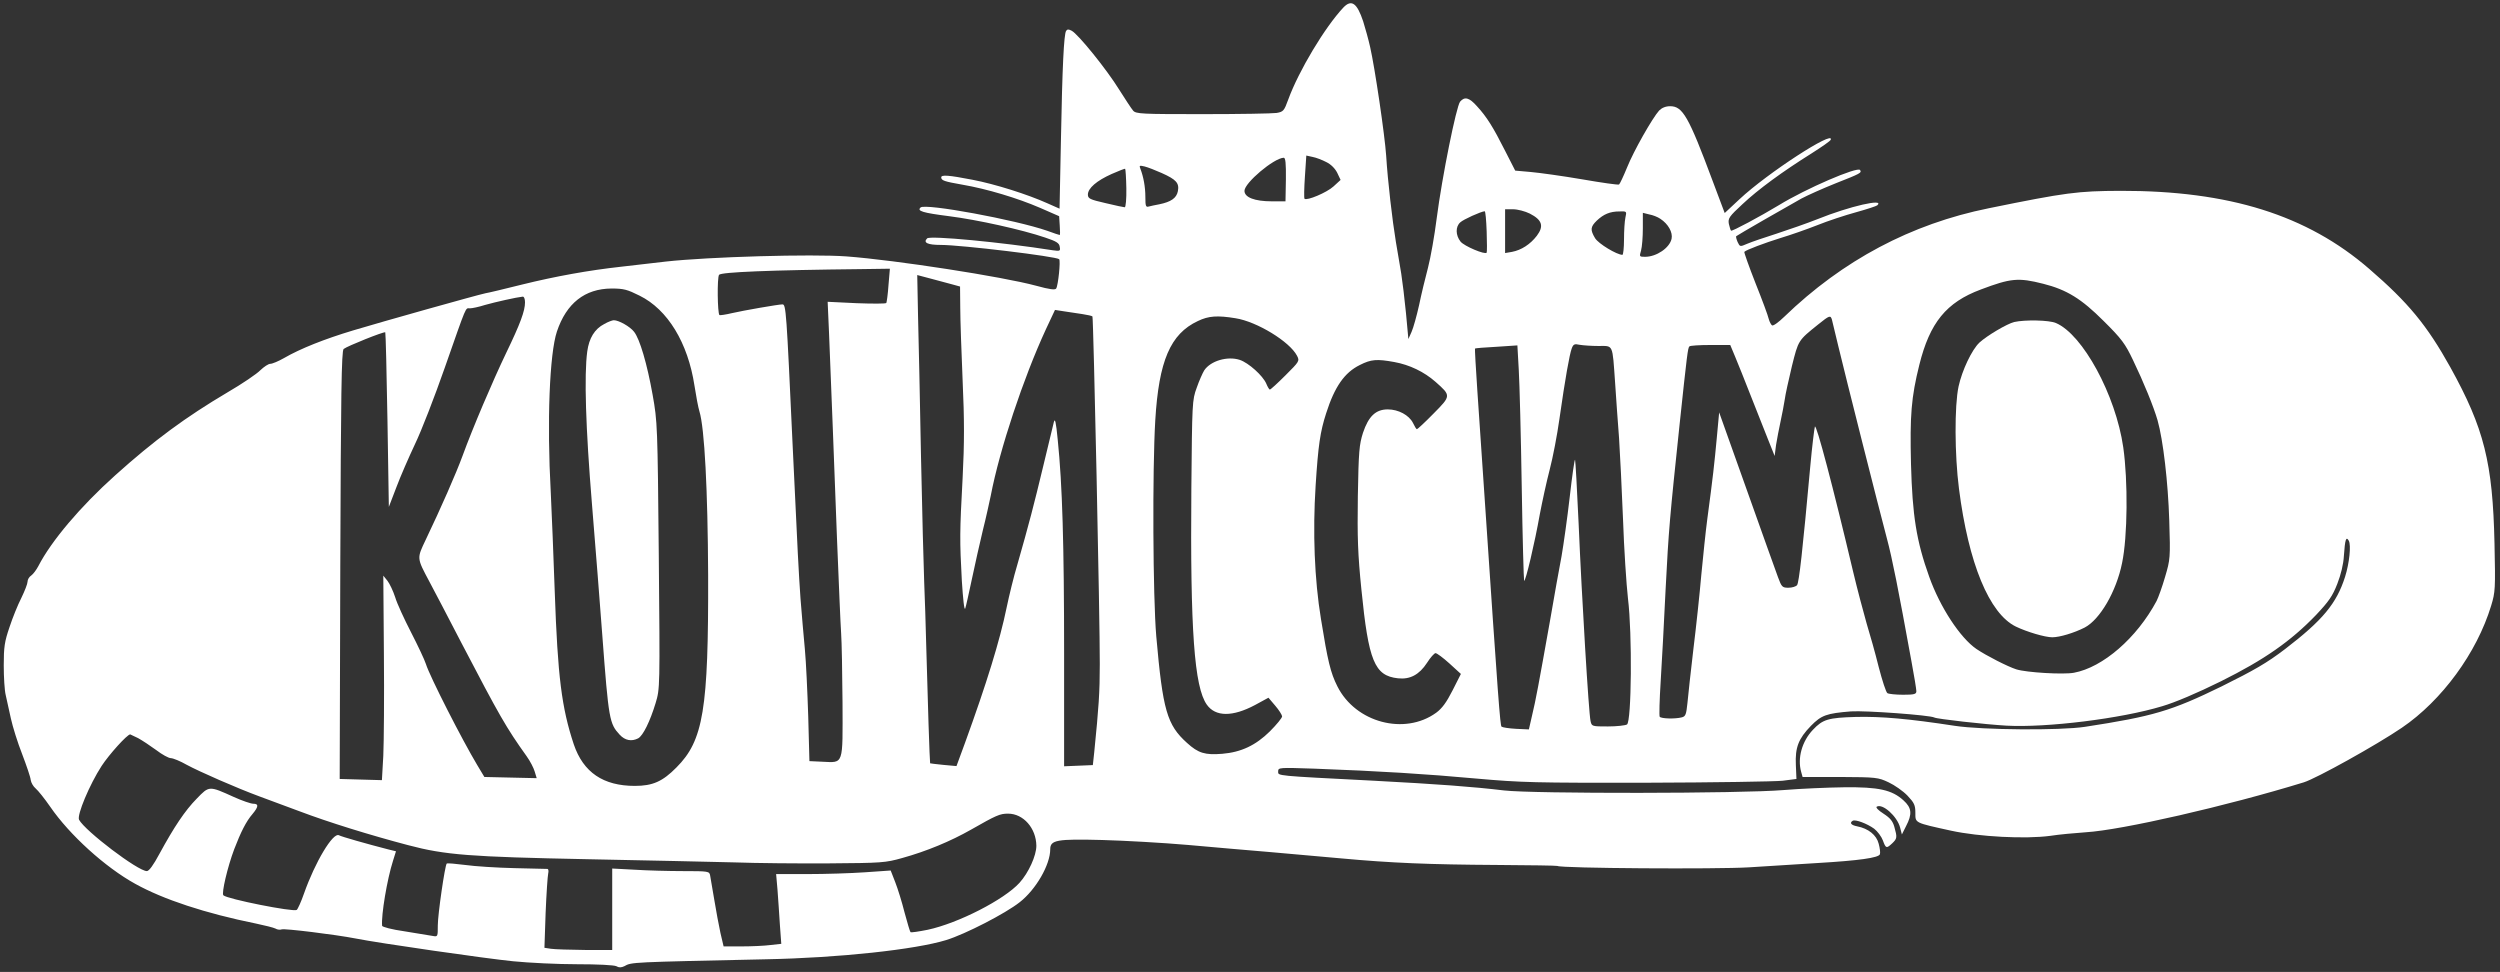 <?xml version="1.0" encoding="UTF-8"?> <svg xmlns="http://www.w3.org/2000/svg" width="463" height="180" viewBox="0 0 463 180" fill="none"><rect x="0" y="0" width="463" height="180" fill="#333333" stroke="none"/><path d="M248.792 1.395C245.378 5.028 240.533 13.102 238.587 18.424C237.816 20.552 237.67 20.699 236.422 20.919C235.688 21.029 229.521 21.139 222.73 21.139C211.425 21.139 210.36 21.102 209.846 20.479C209.553 20.148 208.378 18.35 207.24 16.552C205.001 12.919 199.679 6.313 198.467 5.689C197.917 5.395 197.66 5.395 197.44 5.726C197.036 6.386 196.742 12.221 196.485 25.947L196.228 38.645L193.989 37.654C190.319 36.002 184.299 34.094 180.078 33.286C175.71 32.442 174.315 32.332 174.315 32.846C174.315 33.433 174.902 33.617 178.242 34.204C182.757 34.975 188.483 36.7 192.631 38.498L196.155 40.039L196.265 41.801C196.338 42.755 196.338 43.525 196.265 43.525C196.192 43.525 195.164 43.195 193.989 42.755C188.08 40.7 171.342 37.617 170.497 38.424C169.763 39.085 170.901 39.415 175.783 40.039C180.995 40.7 189.291 42.535 193.585 44.002C195.678 44.7 196.192 45.03 196.265 45.727C196.412 46.498 196.302 46.535 194.98 46.351C185.4 44.847 172.259 43.599 171.709 44.149C170.901 44.957 171.819 45.36 174.241 45.36C178.022 45.36 195.641 47.489 196.155 48.003C196.449 48.26 195.971 52.884 195.604 53.434C195.421 53.728 194.43 53.618 191.897 52.92C185.657 51.232 165.982 48.186 156.806 47.489C150.382 47.012 131.258 47.562 123.293 48.443C120.76 48.737 117.053 49.177 115.034 49.397C109.051 50.058 102.921 51.159 96.681 52.7C93.451 53.508 90.404 54.242 89.89 54.315C88.312 54.645 70.693 59.599 65.444 61.178C60.085 62.792 55.644 64.554 52.597 66.315C51.569 66.903 50.431 67.38 50.064 67.38C49.697 67.38 48.89 67.93 48.229 68.554C47.605 69.215 44.852 71.086 42.136 72.664C34.391 77.252 28.591 81.509 21.323 88.041C14.863 93.839 9.504 100.188 7.118 104.812C6.751 105.51 6.164 106.317 5.796 106.574C5.393 106.831 5.099 107.345 5.099 107.748C5.099 108.115 4.585 109.436 3.961 110.721C3.3 112.005 2.309 114.464 1.759 116.152C0.841 118.831 0.694 119.822 0.694 123.235C0.694 125.4 0.841 127.896 1.061 128.74C1.245 129.621 1.685 131.566 2.016 133.07C2.346 134.575 3.264 137.548 4.108 139.676C4.916 141.805 5.65 143.933 5.686 144.447C5.76 144.961 6.164 145.658 6.604 146.025C7.045 146.392 8.256 147.897 9.32 149.438C12.881 154.612 19.451 160.594 25.031 163.677C30.243 166.576 38.025 169.145 47.458 171.054C49.036 171.384 50.651 171.787 51.019 171.971C51.349 172.191 51.9 172.228 52.193 172.118C52.744 171.934 62.067 173.072 65.848 173.806C70.253 174.687 90.184 177.549 95.029 178.026C97.966 178.32 103.288 178.577 106.885 178.577C110.666 178.577 113.713 178.724 114.153 178.944C114.63 179.237 115.071 179.201 115.621 178.944C116.98 178.173 116.723 178.21 141.83 177.659C155.338 177.402 169.506 175.861 175.232 174.1C178.793 172.999 186.208 169.182 188.85 167.09C191.86 164.741 194.503 160.154 194.503 157.291C194.503 155.567 195.714 155.346 204.12 155.567C208.231 155.677 215.389 156.08 220.014 156.484C224.676 156.888 231.503 157.512 235.247 157.805C238.991 158.136 244.937 158.649 248.461 158.98C257.638 159.824 264.722 160.117 277.239 160.191C283.259 160.227 288.324 160.301 288.434 160.374C289.132 160.815 317.946 160.998 323.893 160.631C327.526 160.411 333.326 160.044 336.74 159.824C344.191 159.383 347.935 158.87 348.155 158.209C348.265 157.952 348.155 157.071 347.935 156.264C347.531 154.649 346.026 153.438 343.934 153.034C342.796 152.814 342.503 152.374 343.127 152.007C343.604 151.713 345.769 152.521 347.091 153.475C347.715 153.952 348.449 154.943 348.706 155.64C349.257 157.145 349.367 157.181 350.431 156.191C351.349 155.31 351.385 155.09 350.835 153.145C350.541 152.08 350.064 151.493 348.816 150.686C347.898 150.099 347.348 149.548 347.568 149.401C348.633 148.741 351.349 151.163 351.899 153.255L352.23 154.539L353.001 152.998C354.175 150.759 354.065 149.621 352.523 148.227C350.394 146.282 347.898 145.731 341.512 145.805C338.502 145.841 333.436 146.062 330.316 146.319C322.534 146.979 283.883 147.016 278.56 146.392C272.761 145.695 266.264 145.218 254.518 144.594C235.981 143.64 236.715 143.713 236.715 142.869C236.715 142.135 236.862 142.135 243.433 142.355C255.362 142.795 264.245 143.346 273.422 144.19C281.68 144.924 284.25 144.997 304.989 144.961C317.396 144.924 328.701 144.741 330.133 144.594L332.702 144.263L332.592 141.658C332.445 138.428 333.069 136.814 335.382 134.428C337.327 132.446 338.281 132.116 342.796 131.749C345.476 131.566 357.479 132.446 358.25 132.887C358.653 133.144 367.683 134.171 371.611 134.391C378.989 134.795 392.79 133.107 400.425 130.795C402.811 130.098 406.959 128.336 411.327 126.171C419.365 122.171 424.247 118.758 428.946 113.877C431.295 111.381 431.992 110.391 432.873 108.115C433.534 106.427 434.011 104.445 434.085 102.977C434.305 99.858 434.488 99.271 435.002 100.152C435.443 100.996 435.112 104.262 434.305 106.831C432.726 111.785 430.157 114.868 423.22 120.189C419.806 122.795 417.493 124.116 411.437 127.125C402.113 131.676 398.773 132.667 386.11 134.612C381.485 135.309 367.169 135.199 362.067 134.428C353.441 133.107 348.449 132.667 343.714 132.777C338.575 132.924 337.584 133.217 335.749 135.162C333.73 137.291 332.849 140.41 333.583 142.979L333.84 143.896H340.777C347.495 143.933 347.825 143.97 349.77 144.887C350.872 145.401 352.45 146.502 353.258 147.346C354.506 148.667 354.726 149.108 354.726 150.539C354.726 152.447 354.506 152.337 361.333 153.842C366.545 154.979 375.134 155.42 379.723 154.796C381.338 154.539 384.274 154.282 386.293 154.135C392.937 153.732 412.355 149.291 426.67 144.887C429.019 144.153 440.104 137.988 444.803 134.795C452.254 129.731 458.714 120.886 461.357 112.189C462.128 109.657 462.165 109.069 461.981 100.629C461.651 85.692 460.073 79.343 453.796 68.004C449.464 60.223 446.014 56.04 438.783 49.801C427.257 39.819 412.795 35.305 392.717 35.342C384.788 35.378 382.696 35.635 368.307 38.571C353.955 41.47 341.291 48.186 330.426 58.682C329.398 59.673 328.407 60.407 328.187 60.26C328.004 60.15 327.71 59.599 327.563 59.049C327.453 58.498 326.352 55.526 325.104 52.407C323.893 49.324 322.975 46.718 323.048 46.645C323.379 46.278 326.829 44.993 329.766 44.076C331.601 43.525 334.647 42.461 336.593 41.691C338.502 40.92 341.732 39.856 343.751 39.305C345.733 38.755 347.531 38.167 347.678 38.021C349.11 36.7 342.613 38.167 336.593 40.59C334.647 41.36 331.27 42.535 329.031 43.269C326.829 43.966 324.37 44.81 323.599 45.14C322.241 45.727 322.241 45.727 321.8 44.81C321.58 44.296 321.47 43.819 321.543 43.746C321.727 43.562 330.977 38.241 333.62 36.773C334.721 36.186 337.584 34.901 339.97 33.947C344.632 32.112 344.815 32.002 344.485 31.488C344.044 30.791 334.427 34.938 329.472 37.984C325.948 40.112 320.736 42.902 320.589 42.718C320.479 42.608 320.332 42.057 320.185 41.47C320.002 40.443 320.222 40.112 322.718 37.8C325.654 35.048 330.059 31.819 335.565 28.369C337.4 27.195 339.016 26.094 339.052 25.873C339.75 24.002 327.343 32.039 322.167 36.883L319.414 39.452L317.139 33.397C312.734 21.58 311.633 19.671 309.32 19.671C308.476 19.671 307.779 19.965 307.265 20.479C306.017 21.873 302.566 27.928 301.318 31.048C300.658 32.663 299.997 34.057 299.85 34.167C299.703 34.277 296.62 33.837 293.023 33.213C289.389 32.589 285.131 32.002 283.516 31.855L280.616 31.598L278.744 27.928C276.542 23.561 275.33 21.616 273.532 19.671C272.1 18.056 271.256 17.836 270.412 18.827C269.714 19.671 267.071 32.736 266.08 40.406C265.676 43.636 264.942 47.746 264.465 49.581C263.988 51.379 263.217 54.535 262.813 56.517C262.373 58.498 261.749 60.737 261.419 61.471L260.831 62.792L260.391 58.021C260.134 55.379 259.73 52.076 259.51 50.682C259.29 49.25 258.812 46.608 258.519 44.81C257.858 40.81 257.014 33.58 256.72 28.846C256.463 25.029 254.628 12.552 253.747 8.698C253.453 7.377 252.866 5.249 252.462 3.964C251.324 0.551 250.297 -0.183 248.792 1.395ZM245.635 30.02C246.479 30.424 247.25 31.195 247.654 32.002L248.278 33.323L246.956 34.534C245.708 35.672 242.038 37.213 241.597 36.81C241.487 36.7 241.524 34.864 241.671 32.699L241.928 28.809L243.102 29.066C243.726 29.176 244.864 29.617 245.635 30.02ZM238.147 33.25L238.073 37.287H235.541C232.347 37.287 230.475 36.553 230.475 35.342C230.475 33.874 235.908 29.286 237.743 29.213C238.073 29.213 238.184 30.204 238.147 33.25ZM215.132 32.039C217.848 33.25 218.436 33.91 218.142 35.415C217.885 36.7 216.857 37.397 214.692 37.837C213.994 37.947 213.113 38.167 212.783 38.241C212.196 38.424 212.122 38.167 212.122 36.479C212.122 34.571 211.755 32.699 211.204 31.268C210.948 30.644 211.021 30.608 211.975 30.828C212.563 30.974 213.994 31.525 215.132 32.039ZM208.598 34.864C208.635 36.81 208.488 38.388 208.305 38.388C208.158 38.388 206.543 38.057 204.744 37.617C201.844 36.956 201.477 36.773 201.477 36.039C201.477 34.864 203.092 33.47 205.882 32.222C207.203 31.635 208.341 31.195 208.378 31.268C208.452 31.305 208.562 32.919 208.598 34.864ZM283.332 39.562C285.608 40.736 285.975 41.874 284.617 43.672C283.406 45.25 281.754 46.315 280.029 46.645L278.744 46.865V42.828V38.755H280.212C281.056 38.755 282.451 39.122 283.332 39.562ZM275.33 42.865C275.404 44.957 275.404 46.718 275.33 46.792C275.073 47.232 271.146 45.581 270.485 44.736C269.567 43.562 269.531 41.984 270.448 41.177C271.036 40.626 274.229 39.195 274.963 39.122C275.11 39.122 275.257 40.81 275.33 42.865ZM301.025 40.296C300.878 40.956 300.768 42.791 300.768 44.333C300.768 45.911 300.621 47.195 300.474 47.195C299.446 47.195 296.033 45.14 295.409 44.113C294.491 42.571 294.528 42.021 295.739 40.846C296.987 39.672 298.161 39.158 299.923 39.158C301.282 39.122 301.282 39.122 301.025 40.296ZM307.485 40.516C308.953 41.47 309.834 43.048 309.577 44.223C309.21 45.911 306.787 47.562 304.658 47.562C303.594 47.562 303.594 47.526 303.924 46.388C304.108 45.727 304.255 43.892 304.255 42.314V39.415L305.429 39.709C306.09 39.819 307.008 40.186 307.485 40.516ZM164.551 52.773C164.441 54.462 164.221 55.966 164.147 56.113C164.037 56.26 161.578 56.26 158.641 56.15L153.282 55.893L153.539 61.728C153.979 72.701 154.457 84.811 155.007 99.674C155.338 107.858 155.668 115.785 155.778 117.29C155.888 118.795 155.998 124.556 156.035 130.098C156.072 141.841 156.292 141.254 152.291 141.071L149.905 140.961L149.685 132.703C149.538 128.153 149.281 122.538 149.061 120.226C148.841 117.914 148.474 113.693 148.253 110.868C147.923 106.06 147.739 102.72 146.785 82.243C145.647 57.581 145.574 56.37 144.913 56.37C144.179 56.37 137.645 57.508 135.59 57.985C134.378 58.278 133.314 58.425 133.24 58.352C132.873 57.985 132.8 51.416 133.167 50.902C133.497 50.388 142.674 50.021 159.559 49.838L164.808 49.764L164.551 52.773ZM176.334 52.663L177.802 53.067L177.839 56.994C177.839 59.196 178.059 65.251 178.279 70.499C178.609 77.729 178.609 82.096 178.279 88.481C177.728 98.647 177.728 100.041 178.132 107.565C178.352 110.941 178.573 113.106 178.756 112.703C178.903 112.299 179.454 109.803 180.004 107.198C180.555 104.555 181.472 100.519 182.023 98.207C182.61 95.894 183.234 92.995 183.491 91.784C185.143 83.197 189.511 70.059 193.696 60.994L195.384 57.398L197.036 57.654C197.99 57.801 199.495 58.021 200.45 58.168C201.404 58.315 202.248 58.498 202.322 58.609C202.505 58.792 203.716 115.198 203.68 122.978C203.68 128.226 203.496 130.905 202.652 139.309L202.395 141.695L199.752 141.805L197.073 141.915V121.253C197.073 100.592 196.742 89.766 195.898 81.509C195.568 78.059 195.384 77.362 195.164 78.206C195.017 78.793 194.136 82.426 193.218 86.279C191.493 93.472 190.539 97.142 188.447 104.445C187.749 106.757 186.868 110.391 186.428 112.519C185.18 118.611 182.72 126.575 178.719 137.584L177.141 141.878L174.718 141.658C173.397 141.511 172.259 141.401 172.259 141.364C172.186 141.291 171.782 128.997 171.562 120.409C171.452 115.969 171.268 110.28 171.158 107.748C171.048 105.216 170.791 94.83 170.571 84.628C170.387 74.426 170.13 62.682 170.02 58.498L169.873 50.939L172.369 51.599C173.727 51.966 175.526 52.443 176.334 52.663ZM378.401 52.553C382.769 53.654 385.486 55.342 389.56 59.416C392.937 62.756 393.598 63.673 395.029 66.682C397.011 70.793 398.847 75.306 399.581 77.839C400.609 81.472 401.526 89.289 401.746 96.372C401.967 103.344 401.93 103.601 400.976 106.831C400.462 108.629 399.728 110.647 399.397 111.308C395.727 118.171 389.45 123.602 384.091 124.593C382.145 124.96 375.318 124.556 373.446 123.969C371.904 123.492 367.867 121.437 366.031 120.189C363.021 118.134 359.277 112.409 357.295 106.831C354.909 100.188 354.175 95.454 353.918 85.986C353.698 76.921 353.955 73.618 355.46 67.563C357.405 59.746 360.452 56.003 366.839 53.618C372.381 51.526 373.776 51.379 378.401 52.553ZM118.448 54.755C123.66 57.324 127.404 63.49 128.615 71.416C128.909 73.325 129.313 75.49 129.533 76.187C130.488 79.27 131.075 90.83 131.148 106.464C131.222 131.419 130.267 137.144 125.275 142.135C122.706 144.741 120.87 145.548 117.567 145.548C111.731 145.548 108.023 143.052 106.261 137.841C104.022 131.089 103.288 125.364 102.738 109.583C102.517 103.234 102.187 94.977 102.003 91.234C101.269 78.022 101.783 65.471 103.141 61.398C104.903 56.15 108.317 53.471 113.236 53.434C115.511 53.434 116.172 53.618 118.448 54.755ZM97.232 56.003C97.232 57.581 96.351 59.967 93.745 65.361C91.212 70.646 87.541 79.27 85.669 84.408C84.458 87.711 81.668 94.06 78.842 99.968C77.19 103.454 77.153 103.271 79.539 107.748C80.457 109.473 83.136 114.574 85.486 119.125C92.497 132.557 93.745 134.758 97.525 140.043C98.186 140.961 98.847 142.245 99.03 142.906L99.397 144.117L94.552 144.007L89.707 143.896L88.385 141.695C85.596 137.034 79.613 125.327 78.879 122.978C78.622 122.171 77.374 119.529 76.126 117.106C74.878 114.684 73.519 111.748 73.189 110.611C72.822 109.473 72.161 108.079 71.758 107.565L70.987 106.611L71.097 121.033C71.17 128.96 71.097 137.474 70.987 139.97L70.73 144.484L66.802 144.374L62.911 144.263L63.022 104.629C63.132 72.995 63.242 64.921 63.645 64.627C64.343 64.077 71.134 61.361 71.354 61.544C71.427 61.655 71.611 68.958 71.758 77.802L72.014 93.876L73.409 90.243C74.144 88.261 75.722 84.665 76.86 82.243C78.034 79.82 80.494 73.472 82.366 68.114C86.55 56.187 86.146 57.104 87.027 57.104C87.431 57.104 88.679 56.847 89.817 56.48C91.763 55.93 95.69 55.049 96.791 54.939C97.048 54.902 97.232 55.342 97.232 56.003ZM228.823 58.939C232.788 59.563 238.844 63.269 240.202 65.875C240.716 66.866 240.643 66.939 238.073 69.508C236.605 70.976 235.32 72.15 235.174 72.15C235.064 72.15 234.77 71.673 234.513 71.049C233.889 69.582 231.246 67.196 229.594 66.646C227.318 65.912 224.198 66.829 223.024 68.591C222.73 69.068 222.07 70.536 221.629 71.82C220.785 74.096 220.785 74.609 220.638 90.5C220.418 116.776 221.189 127.235 223.501 130.501C225.116 132.777 228.273 132.777 232.421 130.575L234.917 129.217L236.165 130.685C236.862 131.492 237.413 132.373 237.449 132.667C237.449 132.96 236.422 134.208 235.174 135.456C232.567 138.025 229.888 139.309 226.364 139.603C223.171 139.86 221.923 139.493 219.83 137.584C216.123 134.245 215.352 131.566 214.141 117.84C213.517 110.574 213.407 87.013 213.957 77.839C214.618 66.829 216.747 61.838 221.849 59.453C223.831 58.498 225.446 58.388 228.823 58.939ZM339.272 59.196C339.346 59.563 339.896 61.765 340.447 64.077C341.732 69.471 347.972 94.17 349.44 99.674C350.468 103.528 351.532 108.923 353.992 122.428C354.506 125.143 354.909 127.676 354.909 128.006C354.909 128.556 354.542 128.666 352.45 128.666C351.055 128.666 349.77 128.52 349.55 128.373C349.293 128.226 348.596 126.061 347.935 123.529C347.311 120.996 346.283 117.363 345.696 115.455C345.145 113.51 343.971 109.143 343.163 105.73C339.493 90.206 336.373 78.389 336.116 79.013C336.006 79.38 335.602 82.646 335.271 86.279C333.84 102.023 333.179 107.932 332.812 108.372C332.592 108.629 331.894 108.849 331.197 108.849C330.096 108.849 329.949 108.702 329.288 106.904C328.921 105.877 326.278 98.573 323.489 90.683L318.387 76.371L317.946 81.142C317.506 85.839 317.249 88.261 316.184 96.188C315.891 98.39 315.413 103.014 315.083 106.464C314.789 109.877 314.129 116.079 313.615 120.226C313.138 124.373 312.624 128.85 312.514 130.208C312.293 132.3 312.183 132.667 311.486 132.85C310.238 133.18 307.632 133.107 307.375 132.74C307.265 132.557 307.338 129.621 307.558 126.208C307.779 122.831 308.182 115.088 308.476 109.033C309.027 98.17 309.247 95.821 311.045 78.756C312.44 65.618 312.587 64.407 312.881 64.15C313.028 64.003 314.753 63.893 316.772 63.893H320.442L321.36 66.095C321.874 67.306 323.158 70.536 324.223 73.251C325.287 75.967 326.719 79.6 327.416 81.325L328.664 84.445L328.921 82.426C329.105 81.325 329.472 79.343 329.766 78.022C330.059 76.701 330.39 74.903 330.536 73.985C330.646 73.068 331.27 70.316 331.858 67.82C333.069 62.976 332.996 63.086 336.74 60.077C338.832 58.388 339.016 58.352 339.272 59.196ZM296.033 64.077C298.822 64.077 298.602 63.563 299.116 70.866C299.299 73.692 299.63 78.316 299.85 81.142C300.034 83.967 300.364 90.72 300.584 96.188C300.768 101.62 301.208 108.262 301.502 110.868C302.309 117.363 302.162 133.658 301.318 134.171C301.025 134.355 299.41 134.538 297.794 134.538C294.821 134.538 294.785 134.538 294.564 133.511C294.234 132.079 292.949 110.758 292.362 96.996C292.068 90.573 291.775 85.252 291.701 85.142C291.591 85.068 291.151 88.188 290.71 92.078C290.27 95.931 289.572 100.849 289.205 102.977C288.801 105.106 287.81 110.537 287.04 115.088C284.947 126.832 284.433 129.621 283.736 132.52L283.149 135.089L280.763 134.979C279.441 134.905 278.267 134.722 278.083 134.575C277.826 134.318 277.459 129.437 275.073 93.986C274.559 86.316 273.899 76.591 273.605 72.371C273.311 68.15 273.128 64.627 273.165 64.554C273.238 64.48 275.037 64.334 277.166 64.224L281.02 63.967L281.277 68.517C281.423 71.013 281.68 80.775 281.827 90.243C281.974 99.674 282.194 107.455 282.268 107.565C282.525 107.785 284.25 100.482 285.167 95.271C285.608 92.959 286.416 89.215 287.003 86.977C287.59 84.738 288.398 80.518 288.801 77.619C289.903 69.912 290.673 65.655 291.077 64.554C291.371 63.746 291.591 63.636 292.545 63.856C293.206 63.967 294.748 64.077 296.033 64.077ZM258.225 67.049C261.052 67.563 263.731 68.848 265.86 70.719C268.76 73.288 268.76 73.288 265.493 76.591C263.915 78.206 262.52 79.49 262.41 79.49C262.3 79.49 261.969 78.94 261.676 78.316C260.941 76.885 258.996 75.82 257.014 75.82C254.775 75.82 253.453 77.105 252.426 80.151C251.728 82.353 251.618 83.564 251.471 91.931C251.361 99.564 251.471 102.647 252.132 109.179C253.453 122.428 254.555 125.143 258.886 125.62C261.125 125.877 262.85 124.96 264.282 122.758C264.906 121.767 265.64 120.96 265.86 120.96C266.117 120.96 267.292 121.841 268.429 122.868L270.558 124.813L269.017 127.859C267.879 130.098 267.071 131.199 265.97 132.006C260.134 136.226 251.067 133.841 247.69 127.125C246.406 124.593 245.892 122.391 244.644 114.648C243.433 107.271 243.102 98.573 243.653 89.949C244.13 82.463 244.497 79.967 245.598 76.554C247.177 71.6 249.012 68.994 251.838 67.6C253.931 66.535 254.995 66.462 258.225 67.049ZM25.581 136.704C26.315 137.107 27.82 138.098 28.921 138.905C30.023 139.749 31.234 140.41 31.638 140.41C32.041 140.41 33.4 140.961 34.611 141.658C36.923 142.906 43.861 145.952 48.045 147.493C49.367 147.97 52.707 149.218 55.46 150.245C60.782 152.264 68.601 154.686 75.575 156.521C82.476 158.356 87.064 158.686 108.794 159.126C119.696 159.347 131.919 159.604 135.957 159.714C139.994 159.86 147.923 159.934 153.539 159.897C163.303 159.824 163.964 159.787 167.084 158.906C171.598 157.658 176.077 155.787 179.821 153.658C184.519 150.979 185.18 150.686 186.685 150.686C189.548 150.686 191.897 153.401 191.934 156.631C191.934 158.466 190.502 161.622 188.814 163.494C185.987 166.613 177.471 170.98 171.819 172.191C170.167 172.521 168.735 172.742 168.625 172.632C168.515 172.521 168.038 170.907 167.524 168.998C167.047 167.09 166.276 164.595 165.799 163.383L164.955 161.218L160.183 161.549C157.577 161.732 152.805 161.879 149.575 161.879H143.738L143.995 164.815C144.106 166.429 144.326 169.329 144.436 171.274L144.693 174.797L142.711 175.017C141.609 175.164 139.224 175.274 137.352 175.274H134.011L133.424 172.778C133.13 171.42 132.616 168.668 132.286 166.65C131.956 164.631 131.589 162.613 131.515 162.136C131.368 161.365 131.258 161.328 126.487 161.328C123.844 161.328 119.769 161.218 117.53 161.071L113.382 160.851V168.375V175.934H108.354C105.564 175.898 102.738 175.824 102.04 175.714L100.829 175.531L101.049 169.072C101.196 165.512 101.416 162.246 101.526 161.769C101.636 161.328 101.563 160.961 101.416 160.925C101.233 160.925 98.48 160.851 95.249 160.778C92.056 160.704 87.945 160.448 86.146 160.191C84.385 159.97 82.843 159.824 82.733 159.934C82.402 160.264 81.081 169.329 81.081 171.384C81.081 173.512 81.081 173.512 80.09 173.329C79.503 173.219 77.19 172.852 74.951 172.485C72.602 172.154 70.803 171.677 70.766 171.457C70.583 169.475 71.684 162.87 72.785 159.42L73.336 157.658L71.978 157.328C67.977 156.301 63.205 154.943 62.764 154.686C61.663 154.135 58.36 159.64 56.304 165.475C55.754 167.053 55.13 168.411 54.946 168.521C54.285 168.925 42.062 166.503 41.365 165.806C40.998 165.439 42.136 160.558 43.384 157.255C44.595 154.099 45.586 152.117 46.761 150.759C47.898 149.401 47.935 148.851 46.907 148.851C46.467 148.851 44.852 148.3 43.31 147.603C38.685 145.511 38.759 145.511 36.446 147.897C34.244 150.135 32.225 153.181 29.545 158.099C28.407 160.227 27.6 161.328 27.196 161.328C25.544 161.328 15.781 153.915 14.643 151.823C14.202 150.979 16.588 145.291 18.827 141.841C20.222 139.713 23.526 136.043 24.113 136.006C24.15 136.006 24.81 136.337 25.581 136.704Z" fill="white"></path><path d="M373.042 59.636C371.684 59.967 367.977 62.169 366.582 63.453C365.187 64.774 363.388 68.554 362.728 71.563C361.957 75.16 361.994 84.224 362.801 90.5C364.563 104.335 368.417 113.657 373.336 116.042C375.391 117.033 378.732 118.024 380.09 118.024C381.448 118.024 384.127 117.217 386.073 116.226C388.899 114.758 391.946 109.547 393.01 104.262C394.038 99.344 394.111 89.069 393.231 82.867C391.836 73.141 385.706 61.912 380.75 59.82C379.466 59.269 374.988 59.196 373.042 59.636Z" fill="white"></path><path d="M111.914 60.003C110.116 60.92 109.088 62.645 108.757 65.104C108.17 69.471 108.464 79.197 109.638 93.436C110.299 101.399 111.143 112.299 111.547 117.657C112.722 133.327 112.869 134.024 114.777 136.08C115.768 137.144 116.98 137.364 118.191 136.74C119.109 136.226 120.393 133.584 121.421 130.208C122.229 127.492 122.229 127.492 122.008 102.867C121.788 78.866 121.751 78.059 120.87 73.141C119.843 67.379 118.485 62.755 117.42 61.434C116.686 60.48 114.594 59.306 113.676 59.306C113.419 59.306 112.612 59.599 111.914 60.003Z" fill="white"></path></svg> 